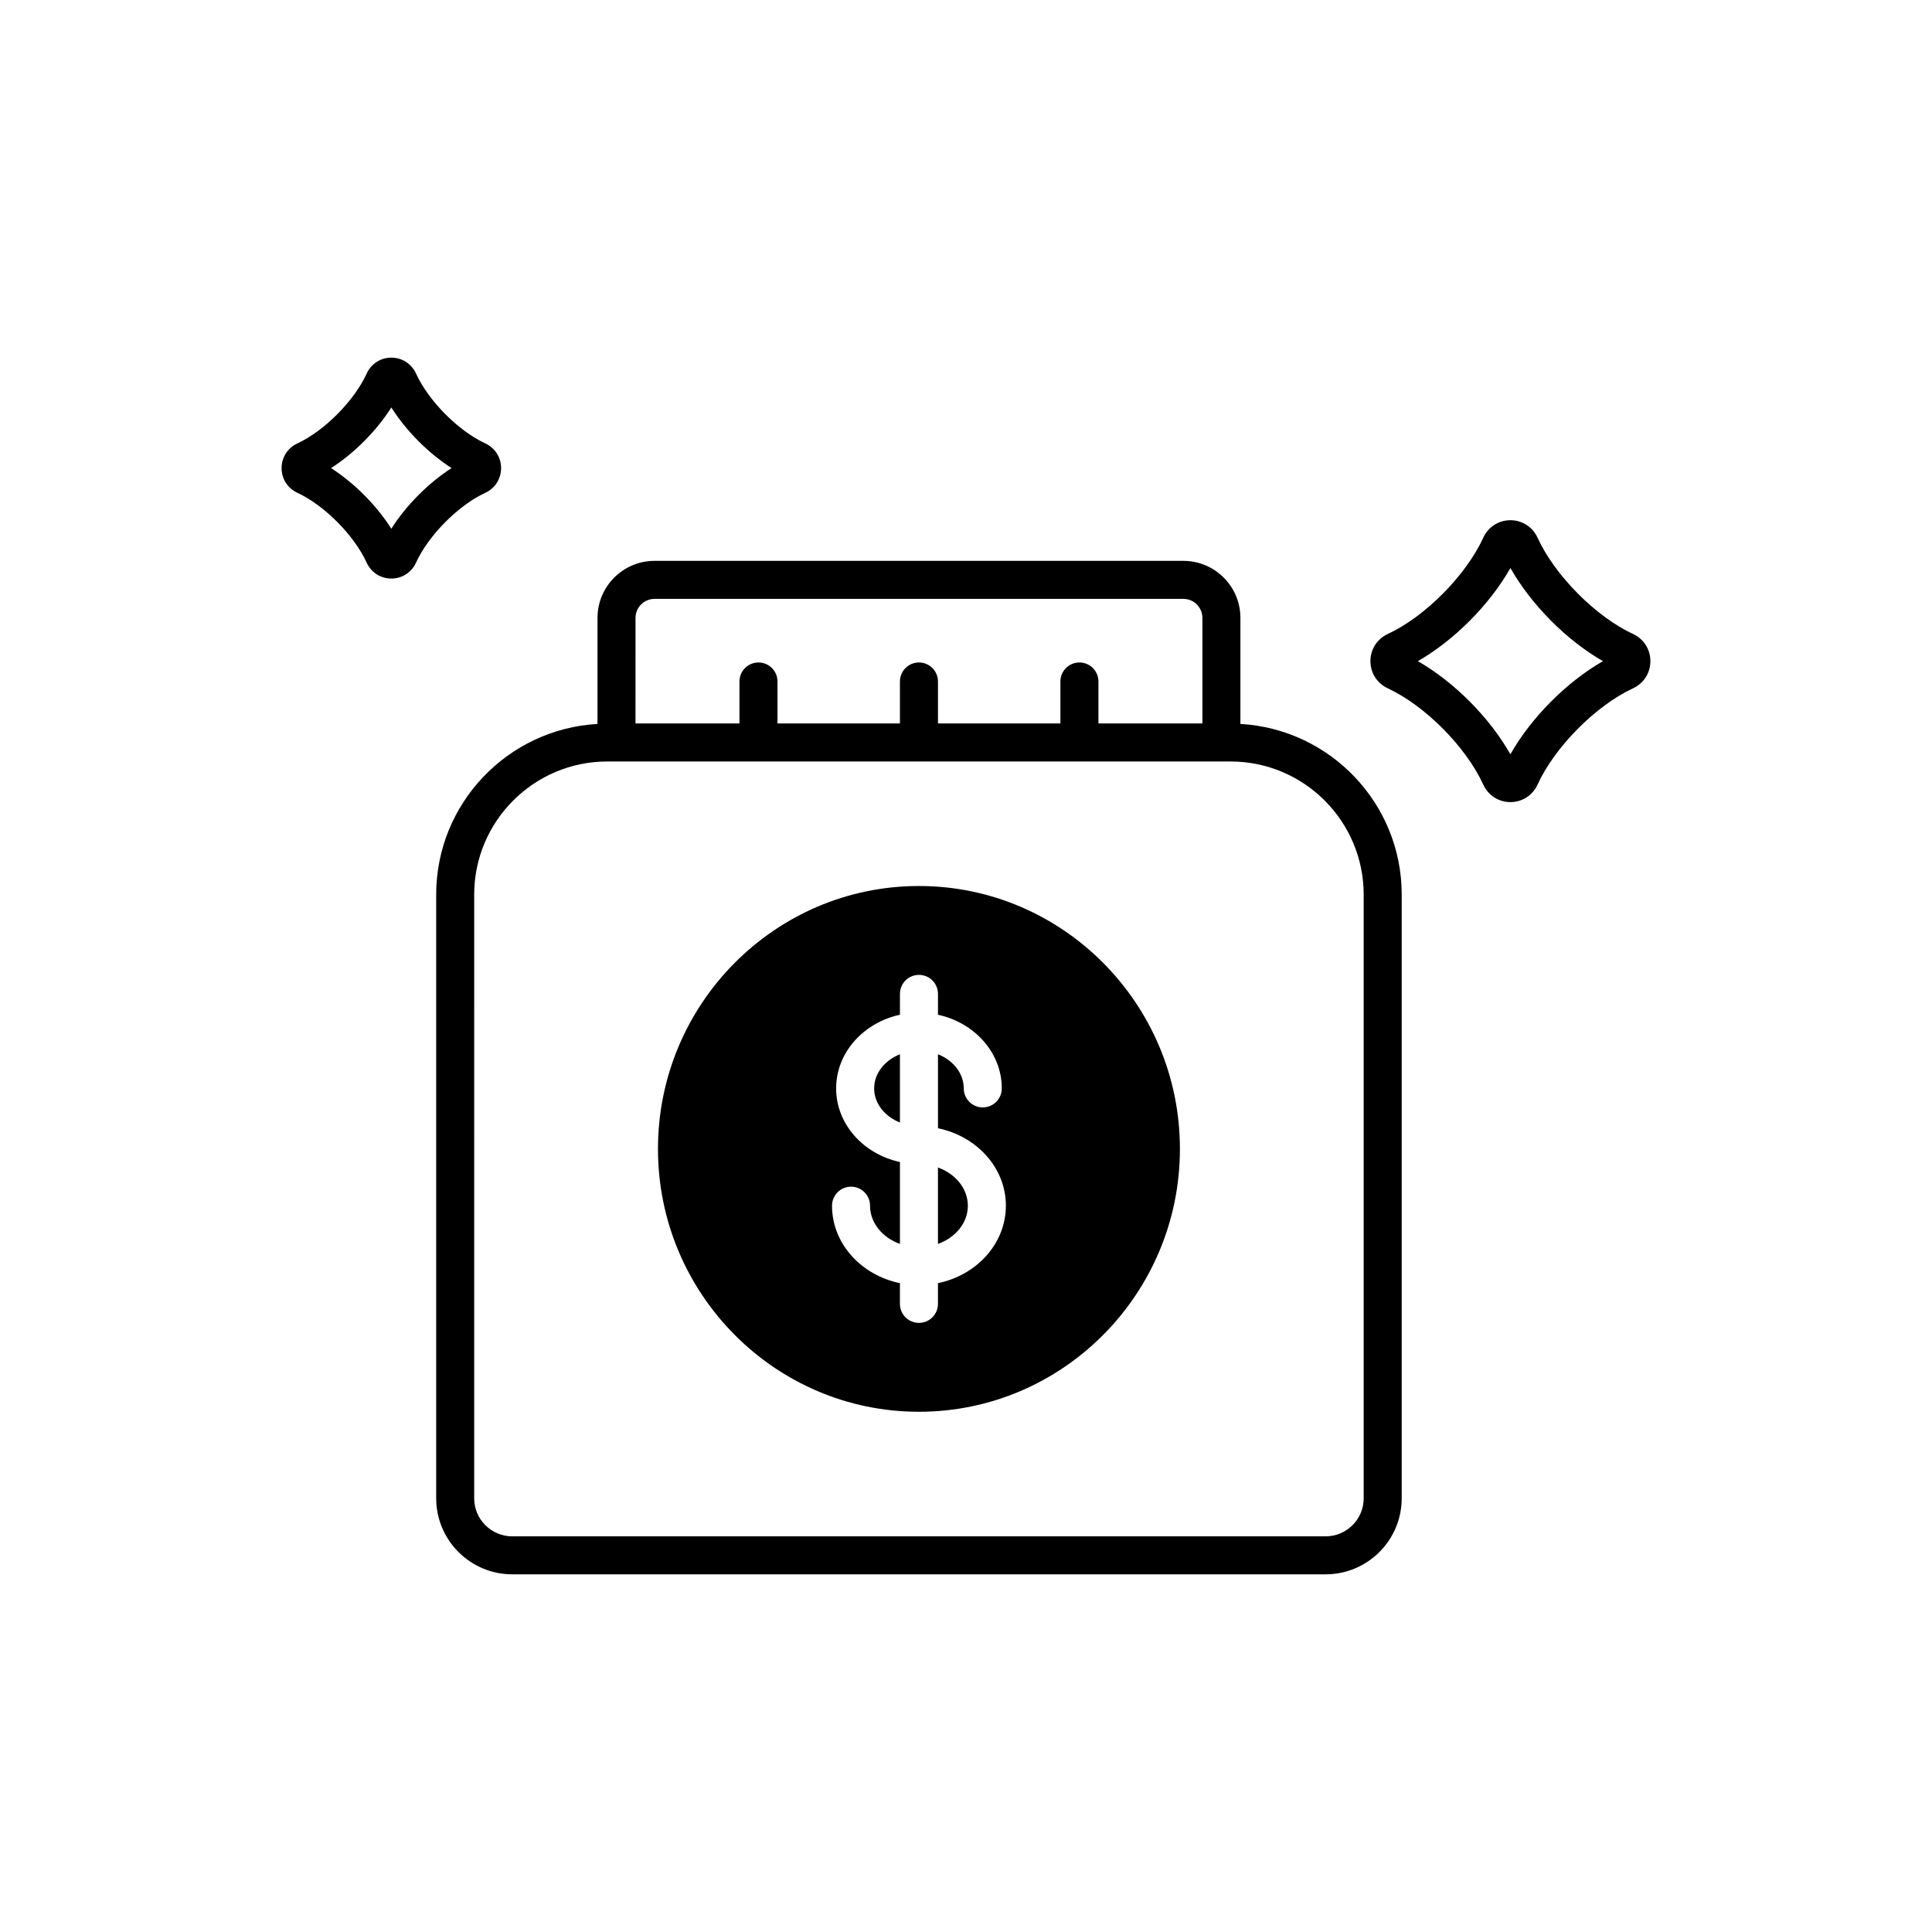 <?xml version="1.0" encoding="UTF-8"?>
<!-- Uploaded to: ICON Repo, www.iconrepo.com, Generator: ICON Repo Mixer Tools -->
<svg fill="#000000" width="800px" height="800px" version="1.1" viewBox="144 144 512 512" xmlns="http://www.w3.org/2000/svg">
 <g>
  <path d="m472.72 335.85v-28.102c0-8.336-6.781-15.113-15.113-15.113h-140.15c-8.336 0-15.113 6.781-15.113 15.113v28.102c-23.793 1.355-42.75 21.082-42.75 45.211v160c0 11.113 9.039 20.152 20.152 20.152h215.57c11.113 0 20.152-9.039 20.152-20.152v-160c0-24.125-18.949-43.852-42.746-45.211zm-160.3-28.102c0-2.781 2.258-5.039 5.039-5.039h140.15c2.781 0 5.039 2.258 5.039 5.039v27.969h-27.551v-11.113c0-2.785-2.254-5.039-5.039-5.039s-5.039 2.254-5.039 5.039v11.113h-32.449v-11.113c0-2.785-2.254-5.039-5.039-5.039s-5.039 2.254-5.039 5.039v11.113h-32.449v-11.113c0-2.785-2.254-5.039-5.039-5.039s-5.039 2.254-5.039 5.039v11.113h-27.551zm192.97 233.32c0 5.555-4.523 10.078-10.078 10.078h-215.57c-5.555 0-10.078-4.523-10.078-10.078l0.004-160c0-19.445 15.824-35.266 35.266-35.266h165.19c19.445 0 35.266 15.824 35.266 35.266z"/>
  <path d="m576.77 312.01c-9.879-4.582-20.754-15.547-25.297-25.504-1.309-2.863-4.07-4.644-7.199-4.644-3.125 0-5.883 1.781-7.199 4.648-4.543 9.953-15.414 20.918-25.293 25.5-2.84 1.32-4.606 4.078-4.606 7.203s1.766 5.883 4.606 7.203c9.879 4.582 20.754 15.547 25.293 25.5 0.004 0 0.004 0.004 0.004 0.004 1.309 2.863 4.07 4.644 7.191 4.644 3.129 0 5.891-1.781 7.203-4.648 4.543-9.953 15.414-20.918 25.293-25.5 2.84-1.32 4.606-4.078 4.606-7.203 0.004-3.125-1.766-5.883-4.602-7.203zm-32.5 31.883c-5.512-9.727-14.863-19.141-24.52-24.68 9.656-5.543 19.012-14.957 24.527-24.68 5.512 9.727 14.863 19.141 24.52 24.68-9.656 5.547-19.012 14.957-24.527 24.68z"/>
  <path d="m272.61 274.6c2.578-1.195 4.184-3.703 4.184-6.543 0-2.844-1.605-5.352-4.184-6.547-7.168-3.324-15.055-11.281-18.355-18.504-1.188-2.609-3.695-4.227-6.539-4.227-2.848 0-5.359 1.617-6.543 4.223-3.305 7.234-11.199 15.188-18.363 18.508-2.578 1.195-4.184 3.703-4.184 6.547 0 2.84 1.605 5.348 4.188 6.543 7.16 3.316 15.051 11.273 18.355 18.504v0.004c1.191 2.602 3.695 4.215 6.543 4.215 2.844 0 5.348-1.613 6.543-4.223 3.301-7.223 11.188-15.18 18.355-18.5zm-24.902 9.52c-3.945-6.219-9.801-12.109-15.969-16.07 6.168-3.961 12.023-9.852 15.969-16.062 3.945 6.215 9.797 12.102 15.969 16.062-6.172 3.961-12.027 9.855-15.969 16.07z"/>
  <path d="m392.57 453.4v20.254c4.652-1.672 7.922-5.582 7.922-10.125-0.004-4.547-3.273-8.457-7.922-10.129z"/>
  <path d="m375.66 432.44c0 4 2.809 7.434 6.832 9.039v-18.086c-4.023 1.605-6.832 5.043-6.832 9.047z"/>
  <path d="m387.53 378.8c-38.137 0-69.16 31.25-69.16 69.668 0 38.41 31.027 69.664 69.16 69.664 38.137 0 69.16-31.25 69.16-69.664s-31.027-69.668-69.16-69.668zm5.039 105.25v5.488c0 2.785-2.254 5.039-5.039 5.039s-5.039-2.254-5.039-5.039v-5.488c-10.281-2.113-17.996-10.496-17.996-20.523 0-2.785 2.254-5.039 5.039-5.039s5.039 2.254 5.039 5.039c0 4.547 3.273 8.457 7.922 10.125v-21.703c-9.672-2.098-16.91-10.027-16.91-19.512 0-9.492 7.238-17.418 16.91-19.52v-5.523c0-2.785 2.254-5.039 5.039-5.039s5.039 2.254 5.039 5.039v5.523c9.672 2.098 16.91 10.027 16.91 19.52 0 2.785-2.254 5.039-5.039 5.039-2.785 0-5.039-2.254-5.039-5.039 0-4.004-2.809-7.438-6.832-9.047v19.609c10.281 2.113 17.996 10.496 17.996 20.523-0.004 10.031-7.719 18.414-18 20.527z"/>
 </g>
</svg>